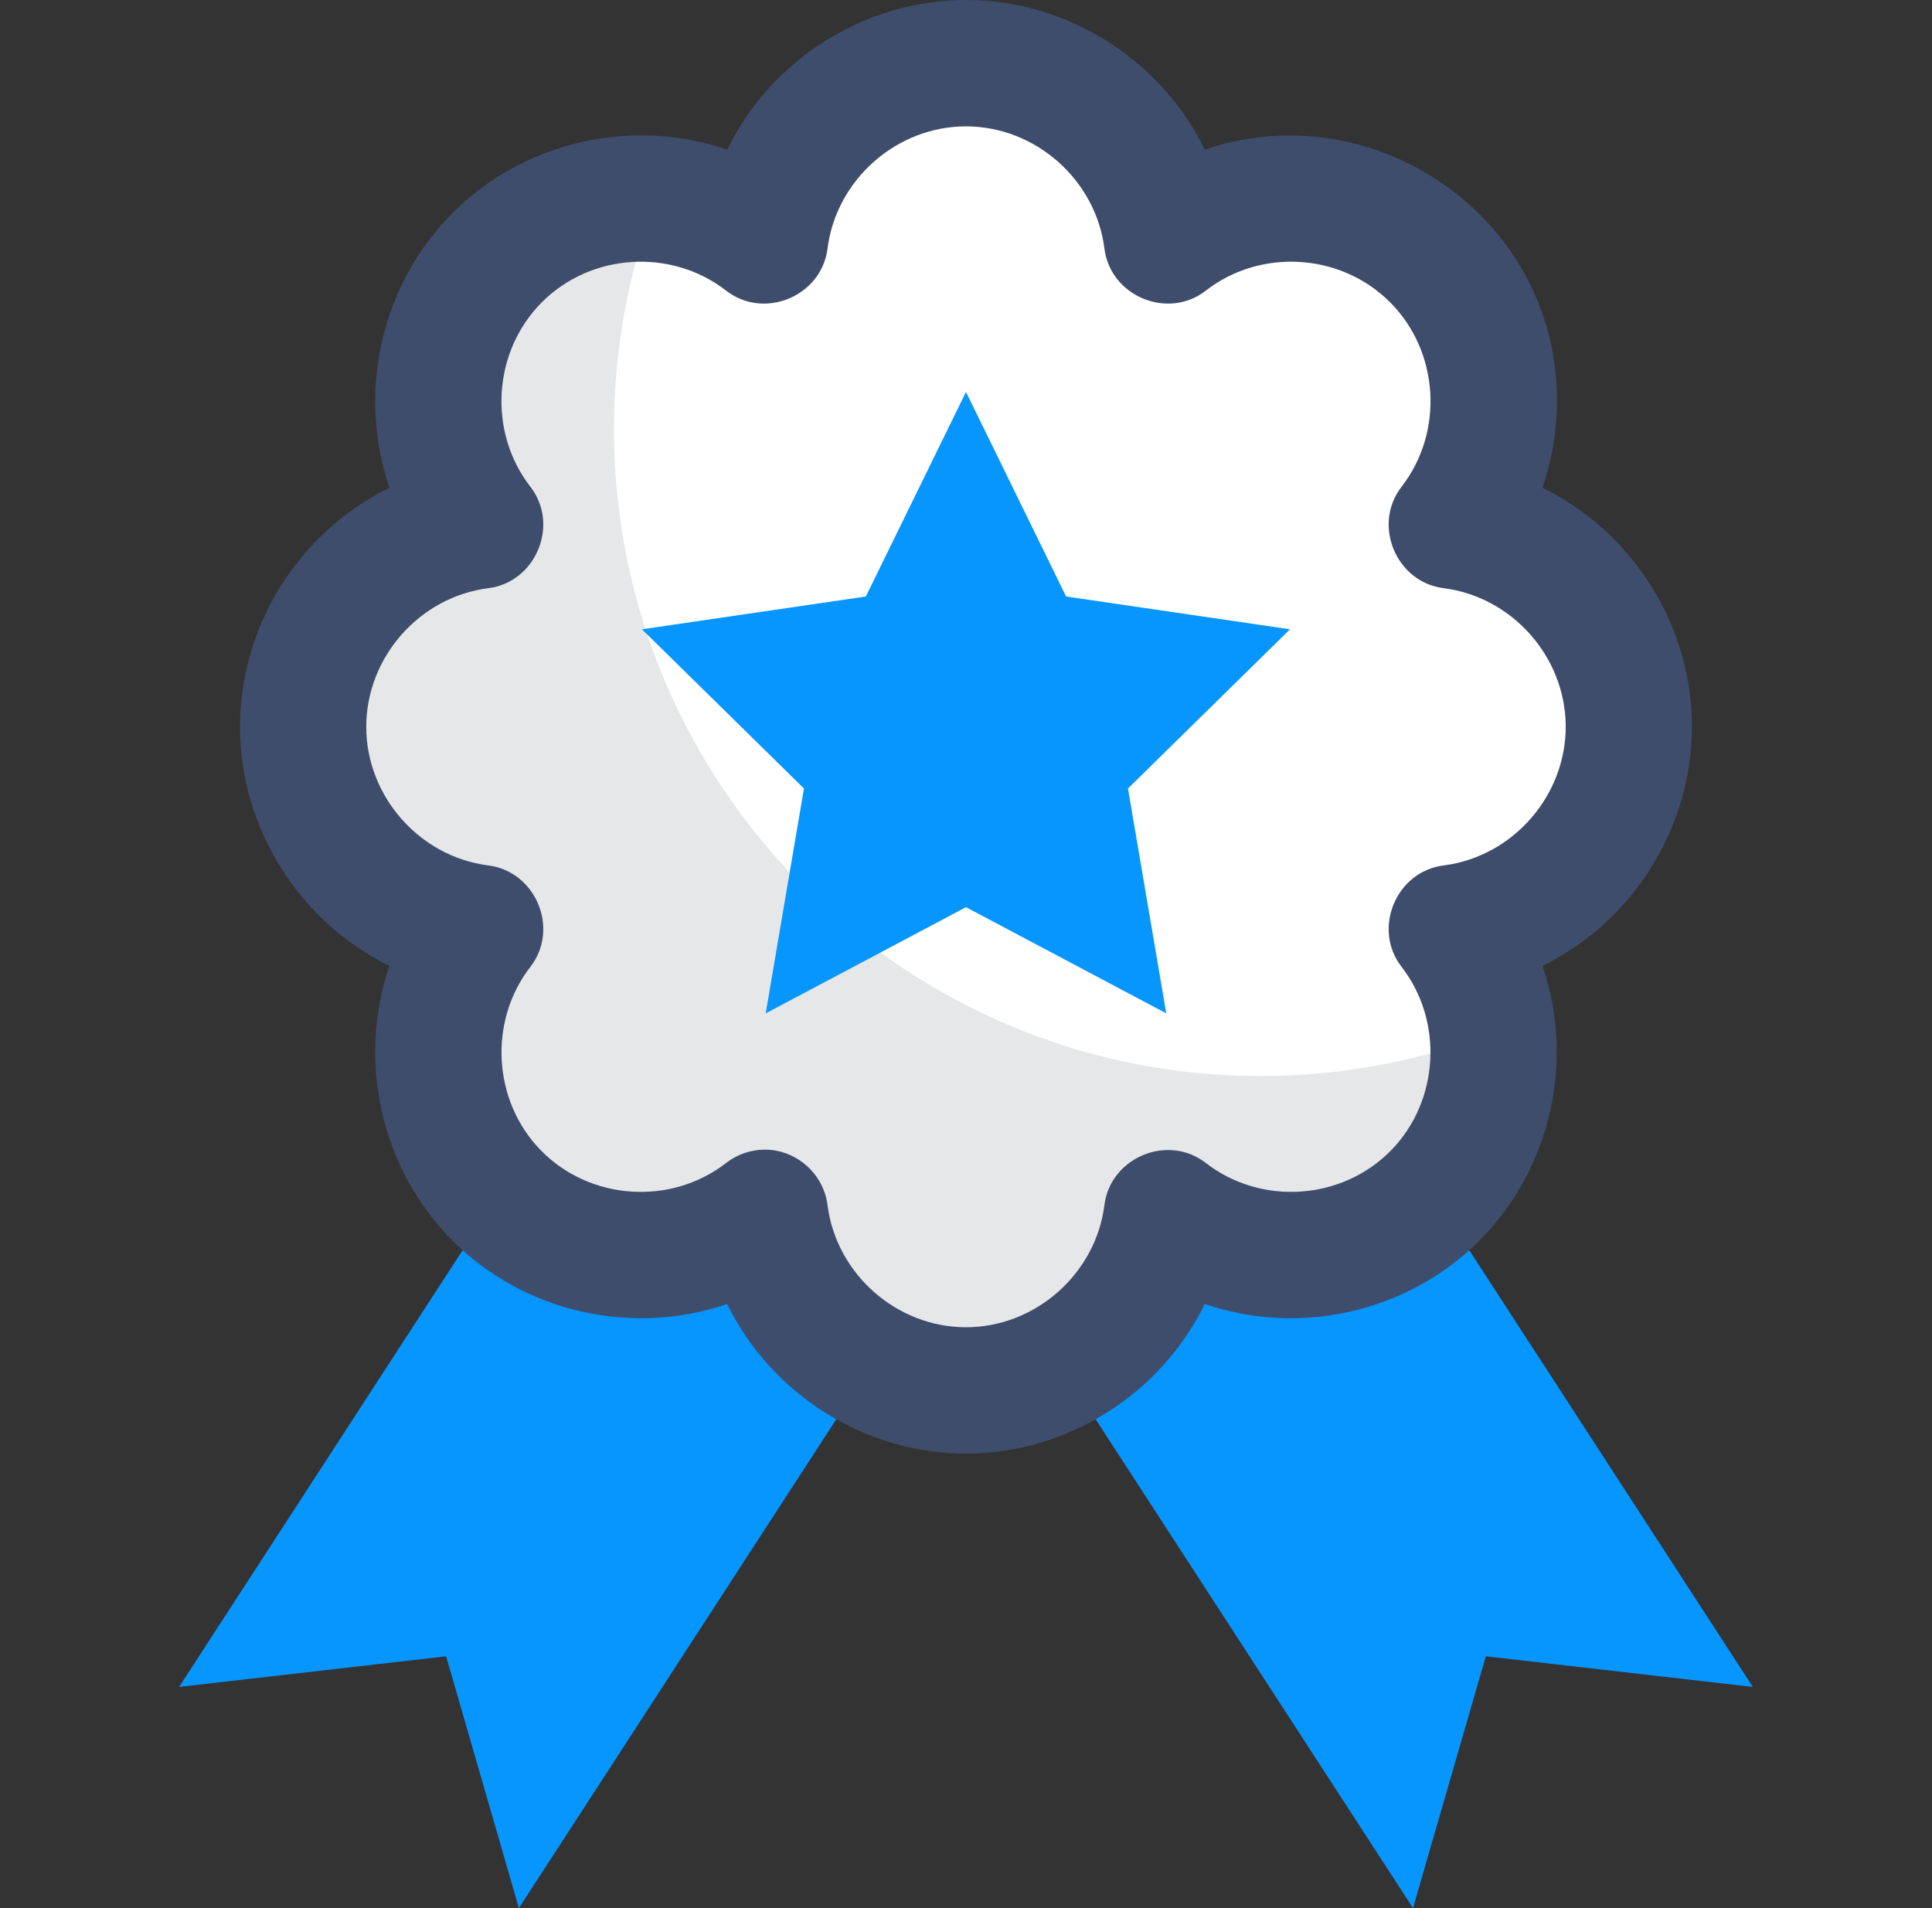 <?xml version="1.0" encoding="UTF-8"?>
<svg xmlns="http://www.w3.org/2000/svg" width="81" height="80" viewBox="0 0 81 80" fill="none">
  <rect x="0" y="0" width="81" height="80" fill="#333333" stroke="none"/>
  <g clip-path="url(#clip0_729_5662)">
    <path d="M7.508 70.727L18.703 69.443L21.755 80L42.337 48.301L28.089 39.028L7.508 70.727Z" fill="#0795FE"></path>
    <path d="M73.489 70.727L62.294 69.443L59.241 80L38.66 48.301L52.907 39.028L73.489 70.727Z" fill="#0795FE"></path>
    <path d="M67.109 26.148C65.749 23.841 63.417 22.355 60.851 22.032C62.437 19.986 63.037 17.284 62.369 14.691C61.597 11.691 59.257 9.348 56.261 8.575C53.67 7.906 50.971 8.507 48.928 10.094C48.605 7.526 47.121 5.19 44.817 3.829C42.152 2.255 38.843 2.255 36.178 3.829C33.875 5.19 32.39 7.526 32.067 10.094C30.025 8.507 27.325 7.907 24.735 8.575C21.739 9.348 19.399 11.691 18.627 14.691C17.959 17.284 18.559 19.986 20.144 22.032C17.579 22.355 15.246 23.841 13.886 26.148C12.314 28.816 12.314 32.129 13.886 34.797C15.246 37.103 17.579 38.59 20.144 38.913C18.559 40.958 17.959 43.66 18.627 46.254C19.399 49.254 21.739 51.596 24.735 52.37C27.326 53.038 30.025 52.438 32.067 50.85C32.39 53.419 33.875 55.754 36.178 57.115C38.843 58.69 42.152 58.69 44.817 57.115C47.121 55.754 48.605 53.419 48.928 50.85C50.971 52.438 53.67 53.038 56.261 52.37C59.257 51.596 61.597 49.254 62.369 46.254C63.037 43.66 62.437 40.958 60.851 38.913C63.417 38.59 65.749 37.103 67.109 34.797C68.682 32.129 68.682 28.816 67.109 26.148Z" fill="white"></path>
    <path d="M52.847 45.114C37.877 45.114 25.741 32.965 25.741 17.98C25.741 14.582 26.367 11.331 27.507 8.333C26.592 8.263 25.657 8.337 24.735 8.575C21.739 9.348 19.399 11.691 18.627 14.691C17.959 17.284 18.559 19.987 20.144 22.032C17.579 22.355 15.246 23.841 13.886 26.148C12.314 28.816 12.314 32.129 13.886 34.797C15.246 37.103 17.579 38.59 20.144 38.913C18.559 40.958 17.959 43.66 18.627 46.254C19.399 49.254 21.739 51.597 24.735 52.37C27.326 53.038 30.025 52.438 32.067 50.85C32.39 53.419 33.875 55.754 36.179 57.116C38.843 58.69 42.152 58.69 44.817 57.116C47.121 55.754 48.606 53.419 48.929 50.85C50.971 52.438 53.67 53.038 56.261 52.37C59.257 51.597 61.597 49.254 62.369 46.254C62.622 45.272 62.692 44.275 62.597 43.304C59.571 44.472 56.285 45.114 52.847 45.114Z" fill="#E6E7E8"></path>
    <path d="M40.499 38.035L48.895 42.486L47.291 33.059L54.084 26.384L44.697 25.009L40.499 16.433L36.301 25.009L26.914 26.384L33.706 33.059L32.103 42.486L40.499 38.035Z" fill="#0795FE"></path>
    <path d="M40.499 60.945C36.269 60.946 32.342 58.468 30.487 54.672C26.489 56.044 21.964 55.01 18.977 52.02C15.989 49.029 14.957 44.498 16.328 40.496C12.534 38.637 10.062 34.706 10.062 30.472C10.062 26.239 12.534 22.307 16.328 20.449C14.957 16.446 15.989 11.916 18.977 8.925C21.964 5.935 26.489 4.9 30.487 6.273C32.343 2.475 36.27 0 40.499 0C44.728 0 48.655 2.475 50.511 6.273C56.655 4.163 63.465 7.89 64.977 14.207C65.469 16.263 65.354 18.45 64.669 20.449C68.423 22.287 70.895 26.162 70.935 30.352C70.977 34.629 68.504 38.617 64.669 40.496C66.041 44.498 65.008 49.028 62.021 52.019C59.034 55.01 54.509 56.044 50.511 54.671C48.655 58.468 44.728 60.945 40.499 60.945ZM32.069 48.201C33.386 48.201 34.529 49.213 34.694 50.52C35.057 53.409 37.589 55.647 40.499 55.647C43.409 55.647 45.941 53.409 46.304 50.52C46.555 48.525 48.964 47.523 50.553 48.758C52.876 50.563 56.273 50.33 58.327 48.225C60.34 46.161 60.531 42.819 58.762 40.537C57.526 38.944 58.528 36.536 60.522 36.285C63.438 35.917 65.682 33.335 65.643 30.393C65.604 27.51 63.38 25.02 60.522 24.66C58.529 24.408 57.526 22 58.762 20.407C60.55 18.101 60.339 14.734 58.278 12.671C56.218 10.608 52.855 10.396 50.552 12.187C48.961 13.424 46.555 12.42 46.304 10.425C45.941 7.535 43.409 5.298 40.499 5.298C37.589 5.298 35.057 7.535 34.694 10.425C34.443 12.421 32.037 13.424 30.445 12.187C28.142 10.397 24.78 10.608 22.72 12.671C20.659 14.734 20.448 18.101 22.236 20.407C23.471 22 22.469 24.409 20.476 24.66C17.588 25.024 15.355 27.56 15.355 30.473C15.355 33.385 17.588 35.921 20.476 36.285C22.469 36.536 23.471 38.944 22.236 40.538C20.467 42.819 20.658 46.162 22.671 48.225C24.725 50.33 28.122 50.564 30.445 48.758C30.917 48.391 31.49 48.201 32.069 48.201Z" fill="#3E4D6C"></path>
  </g>
  <defs>
    <clipPath id="clip0_729_5662">
      <rect width="80" height="80" fill="white" transform="translate(0.5)"></rect>
    </clipPath>
  </defs>
</svg>
